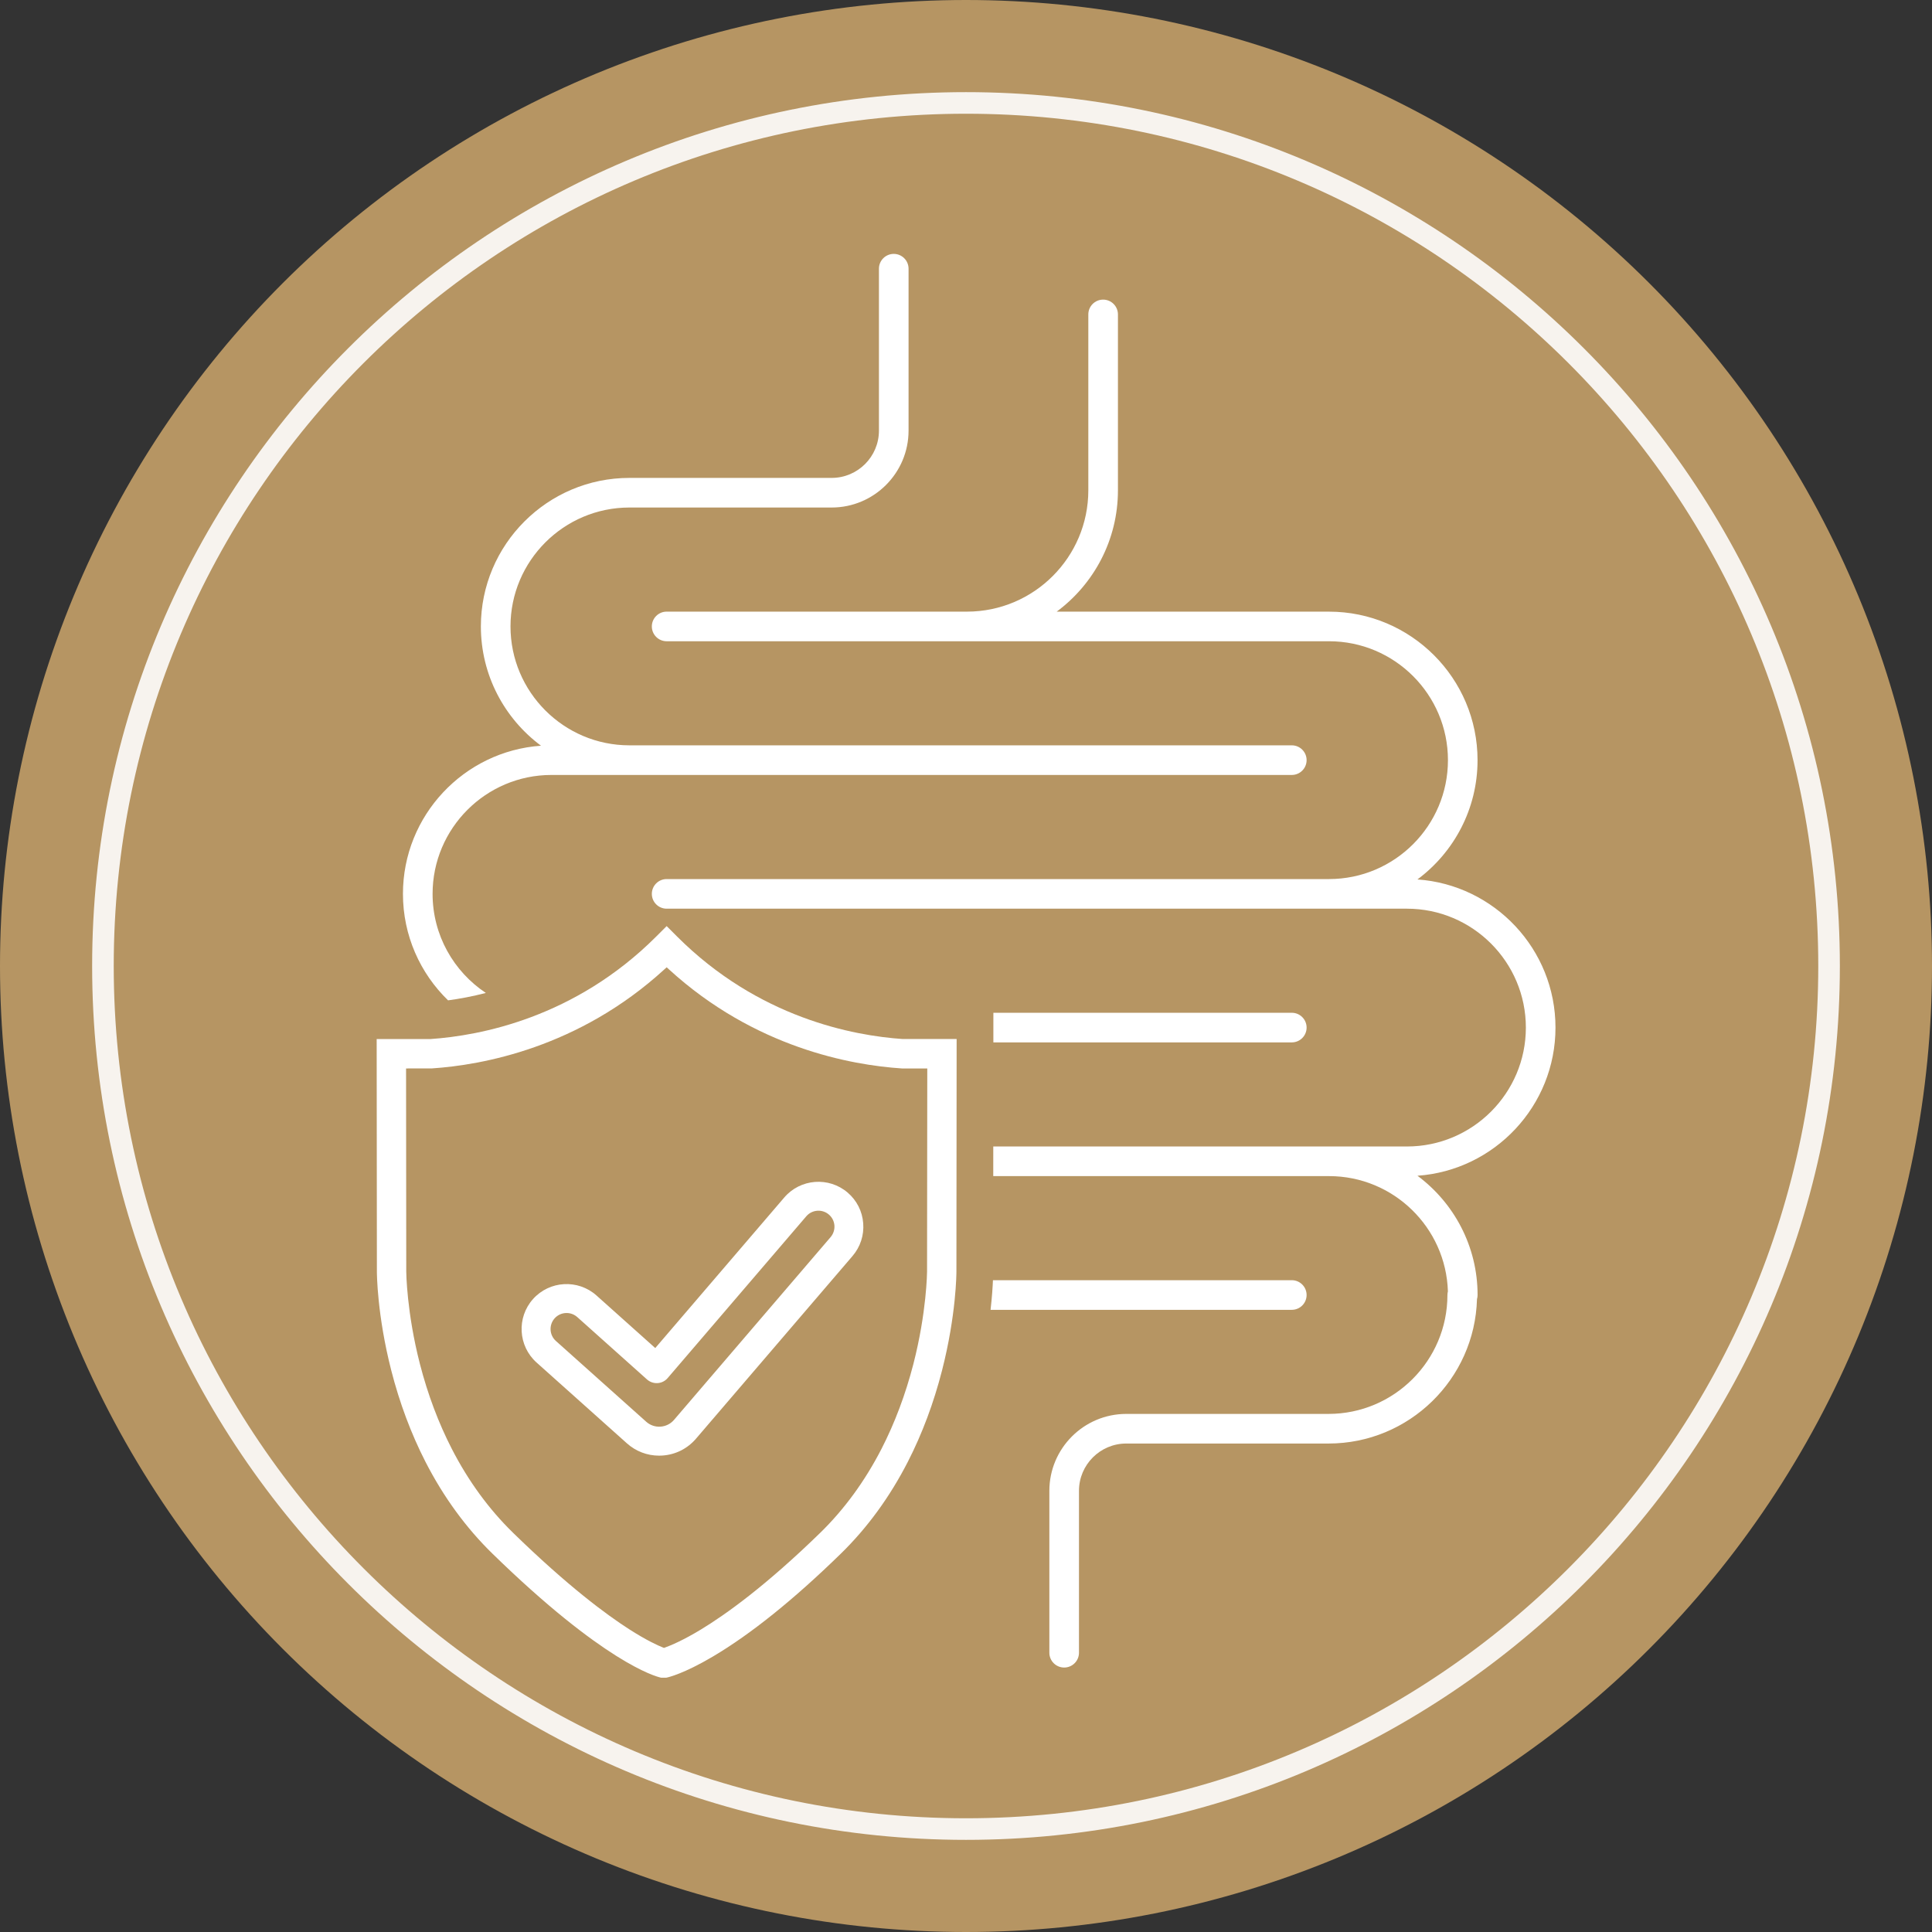 <svg xmlns="http://www.w3.org/2000/svg" xmlns:xlink="http://www.w3.org/1999/xlink" width="1080" zoomAndPan="magnify" viewBox="0 0 810 810" height="1080" preserveAspectRatio="xMidYMid meet" version="1.0"><rect x="0" y="0" width="810" height="810" fill="#333333" stroke="none"/><defs><clipPath id="adb384c143"><path d="M 168 106.387 L 548 106.387 L 548 420 L 168 420 Z M 168 106.387 " clip-rule="nonzero"/></clipPath><clipPath id="d54c5cfb08"><path d="M 273 125 L 652.148 125 L 652.148 700 L 273 700 Z M 273 125 " clip-rule="nonzero"/></clipPath><clipPath id="3903ad9ebd"><path d="M 157.898 388 L 402 388 L 402 703.387 L 157.898 703.387 Z M 157.898 388 " clip-rule="nonzero"/></clipPath></defs><path fill="#b69563" d="M 810 405 C 810 411.629 809.836 418.254 809.512 424.871 C 809.188 431.492 808.699 438.102 808.051 444.695 C 807.398 451.293 806.59 457.871 805.617 464.426 C 804.645 470.98 803.512 477.512 802.219 484.012 C 800.926 490.512 799.473 496.977 797.863 503.406 C 796.254 509.836 794.484 516.223 792.562 522.566 C 790.637 528.906 788.559 535.199 786.324 541.441 C 784.094 547.68 781.707 553.863 779.172 559.988 C 776.633 566.109 773.949 572.168 771.117 578.16 C 768.281 584.152 765.301 590.07 762.18 595.914 C 759.055 601.762 755.789 607.527 752.379 613.211 C 748.973 618.898 745.426 624.496 741.746 630.008 C 738.062 635.516 734.246 640.934 730.301 646.258 C 726.352 651.582 722.273 656.805 718.07 661.93 C 713.863 667.055 709.535 672.07 705.086 676.98 C 700.633 681.891 696.066 686.691 691.379 691.379 C 686.691 696.066 681.891 700.633 676.98 705.086 C 672.07 709.535 667.055 713.863 661.93 718.07 C 656.805 722.273 651.582 726.352 646.258 730.301 C 640.934 734.246 635.516 738.062 630.004 741.746 C 624.496 745.426 618.898 748.973 613.211 752.379 C 607.527 755.789 601.762 759.055 595.914 762.18 C 590.07 765.301 584.152 768.281 578.16 771.117 C 572.168 773.949 566.109 776.633 559.988 779.172 C 553.863 781.707 547.68 784.094 541.441 786.324 C 535.199 788.559 528.906 790.637 522.566 792.562 C 516.223 794.484 509.836 796.254 503.406 797.863 C 496.977 799.473 490.512 800.926 484.012 802.219 C 477.512 803.512 470.98 804.645 464.426 805.617 C 457.871 806.59 451.293 807.398 444.695 808.051 C 438.102 808.699 431.492 809.188 424.871 809.512 C 418.254 809.836 411.629 810 405 810 C 398.371 810 391.746 809.836 385.129 809.512 C 378.508 809.188 371.898 808.699 365.305 808.051 C 358.707 807.398 352.129 806.59 345.574 805.617 C 339.02 804.645 332.488 803.512 325.988 802.219 C 319.488 800.926 313.023 799.473 306.594 797.863 C 300.164 796.254 293.777 794.484 287.434 792.562 C 281.094 790.637 274.801 788.559 268.559 786.324 C 262.32 784.094 256.137 781.707 250.012 779.172 C 243.891 776.633 237.832 773.949 231.84 771.117 C 225.848 768.281 219.93 765.301 214.086 762.18 C 208.238 759.055 202.473 755.789 196.789 752.379 C 191.102 748.973 185.504 745.426 179.992 741.746 C 174.484 738.062 169.066 734.246 163.742 730.301 C 158.418 726.352 153.195 722.273 148.07 718.07 C 142.945 713.863 137.93 709.535 133.02 705.086 C 128.109 700.633 123.309 696.066 118.621 691.379 C 113.934 686.691 109.367 681.891 104.914 676.98 C 100.465 672.07 96.137 667.055 91.93 661.93 C 87.727 656.805 83.648 651.582 79.699 646.258 C 75.754 640.934 71.938 635.516 68.254 630.008 C 64.574 624.496 61.027 618.898 57.621 613.211 C 54.211 607.527 50.945 601.762 47.82 595.914 C 44.699 590.07 41.719 584.152 38.883 578.16 C 36.051 572.168 33.367 566.109 30.828 559.988 C 28.293 553.863 25.906 547.68 23.676 541.441 C 21.441 535.199 19.363 528.906 17.438 522.566 C 15.516 516.223 13.746 509.836 12.137 503.406 C 10.527 496.977 9.074 490.512 7.781 484.012 C 6.488 477.512 5.355 470.98 4.383 464.426 C 3.41 457.871 2.602 451.293 1.949 444.695 C 1.301 438.102 0.812 431.492 0.488 424.871 C 0.164 418.254 0 411.629 0 405 C 0 398.371 0.164 391.746 0.488 385.129 C 0.812 378.508 1.301 371.898 1.949 365.305 C 2.602 358.707 3.41 352.129 4.383 345.574 C 5.355 339.02 6.488 332.488 7.781 325.988 C 9.074 319.488 10.527 313.023 12.137 306.594 C 13.746 300.164 15.516 293.777 17.438 287.434 C 19.363 281.094 21.441 274.801 23.676 268.559 C 25.906 262.32 28.293 256.137 30.828 250.012 C 33.367 243.891 36.051 237.832 38.883 231.84 C 41.719 225.848 44.699 219.93 47.82 214.086 C 50.945 208.238 54.211 202.473 57.621 196.789 C 61.027 191.102 64.574 185.504 68.254 179.992 C 71.938 174.484 75.754 169.066 79.699 163.742 C 83.648 158.418 87.727 153.195 91.93 148.07 C 96.137 142.945 100.465 137.93 104.914 133.02 C 109.367 128.109 113.934 123.309 118.621 118.621 C 123.309 113.934 128.109 109.367 133.02 104.914 C 137.93 100.465 142.945 96.137 148.07 91.93 C 153.195 87.727 158.418 83.648 163.742 79.699 C 169.066 75.754 174.484 71.938 179.992 68.254 C 185.504 64.574 191.102 61.027 196.789 57.621 C 202.473 54.211 208.238 50.945 214.086 47.82 C 219.93 44.699 225.848 41.719 231.84 38.883 C 237.832 36.051 243.891 33.367 250.012 30.828 C 256.137 28.293 262.32 25.906 268.559 23.676 C 274.801 21.441 281.094 19.363 287.434 17.438 C 293.777 15.516 300.164 13.746 306.594 12.137 C 313.023 10.527 319.488 9.074 325.988 7.781 C 332.488 6.488 339.02 5.355 345.574 4.383 C 352.129 3.41 358.707 2.602 365.305 1.949 C 371.898 1.301 378.508 0.812 385.129 0.488 C 391.746 0.164 398.371 0 405 0 C 411.629 0 418.254 0.164 424.871 0.488 C 431.492 0.812 438.102 1.301 444.695 1.949 C 451.293 2.602 457.871 3.41 464.426 4.383 C 470.98 5.355 477.512 6.488 484.012 7.781 C 490.512 9.074 496.977 10.527 503.406 12.137 C 509.836 13.746 516.223 15.516 522.566 17.438 C 528.906 19.363 535.199 21.441 541.441 23.676 C 547.68 25.906 553.863 28.293 559.988 30.828 C 566.109 33.367 572.168 36.051 578.16 38.883 C 584.152 41.719 590.07 44.699 595.914 47.82 C 601.762 50.945 607.527 54.211 613.211 57.621 C 618.898 61.027 624.496 64.574 630.004 68.254 C 635.516 71.938 640.934 75.754 646.258 79.699 C 651.582 83.648 656.805 87.727 661.93 91.93 C 667.055 96.137 672.07 100.465 676.98 104.914 C 681.891 109.367 686.691 113.934 691.379 118.621 C 696.066 123.309 700.633 128.109 705.086 133.02 C 709.535 137.93 713.863 142.945 718.07 148.07 C 722.273 153.195 726.352 158.418 730.301 163.742 C 734.246 169.066 738.062 174.484 741.746 179.992 C 745.426 185.504 748.973 191.102 752.379 196.789 C 755.789 202.473 759.055 208.238 762.18 214.086 C 765.301 219.93 768.281 225.848 771.117 231.84 C 773.949 237.832 776.633 243.891 779.172 250.012 C 781.707 256.137 784.094 262.32 786.324 268.559 C 788.559 274.801 790.637 281.094 792.562 287.434 C 794.484 293.777 796.254 300.164 797.863 306.594 C 799.473 313.023 800.926 319.488 802.219 325.988 C 803.512 332.488 804.645 339.02 805.617 345.574 C 806.59 352.129 807.398 358.707 808.051 365.305 C 808.699 371.898 809.188 378.508 809.512 385.129 C 809.836 391.746 810 398.371 810 405 Z M 810 405 " fill-opacity="1" fill-rule="nonzero"/><path fill="#f7f3ee" d="M 405 771.371 C 202.801 771.371 38.629 607.199 38.629 405 C 38.629 202.801 202.801 38.629 405 38.629 C 607.199 38.629 771.371 202.801 771.371 405 C 771.371 607.199 607.199 771.371 405 771.371 Z M 405 47.684 C 207.629 47.684 47.684 207.629 47.684 405 C 47.684 602.371 208.234 762.316 405 762.316 C 602.371 762.316 762.316 601.766 762.316 405 C 762.316 207.629 602.371 47.684 405 47.684 Z M 405 47.684 " fill-opacity="1" fill-rule="nonzero"/><path fill="#ffffff" d="M 547.801 430.82 C 547.801 427.395 545.02 424.609 541.594 424.609 L 416.48 424.609 L 416.473 437.027 L 541.594 437.027 C 545.02 437.027 547.801 434.246 547.801 430.82 Z M 547.801 430.82 " fill-opacity="1" fill-rule="nonzero"/><g clip-path="url(#adb384c143)"><path fill="#ffffff" d="M 187.852 419.402 C 192.59 418.766 197.934 417.789 203.688 416.297 C 190.238 407.355 181.363 392.074 181.363 374.754 C 181.363 347.266 203.727 324.902 231.211 324.902 L 405.41 324.902 C 405.41 324.902 405.41 324.902 405.418 324.902 L 541.594 324.902 C 545.02 324.902 547.801 322.117 547.801 318.691 C 547.801 315.266 545.02 312.484 541.594 312.484 L 263.879 312.484 C 236.391 312.484 214.027 290.121 214.027 262.633 C 214.027 235.145 236.391 212.781 263.879 212.781 L 348.676 212.781 C 366.453 212.781 380.918 198.316 380.918 180.539 L 380.918 112.652 C 380.918 109.227 378.137 106.445 374.711 106.445 C 371.281 106.445 368.5 109.227 368.5 112.652 L 368.5 180.539 C 368.5 191.473 359.609 200.363 348.676 200.363 L 263.879 200.363 C 229.543 200.363 201.609 228.301 201.609 262.633 C 201.609 283.094 211.531 301.281 226.816 312.645 C 194.523 314.902 168.938 341.898 168.938 374.754 C 168.938 392.258 176.191 408.086 187.852 419.402 Z M 187.852 419.402 " fill-opacity="1" fill-rule="nonzero"/></g><g clip-path="url(#d54c5cfb08)"><path fill="#ffffff" d="M 652.145 430.82 C 652.145 397.965 626.559 370.969 594.266 368.711 C 609.547 357.355 619.469 339.168 619.469 318.707 C 619.469 284.375 591.535 256.438 557.203 256.438 L 443.02 256.438 C 458.59 244.902 468.703 226.391 468.703 205.562 L 468.703 131.824 C 468.703 128.398 465.922 125.617 462.496 125.617 C 459.066 125.617 456.285 128.398 456.285 131.824 L 456.285 205.559 C 456.285 233.605 433.469 256.43 405.41 256.43 L 279.496 256.43 C 276.066 256.43 273.285 259.215 273.285 262.641 C 273.285 266.066 276.066 268.848 279.496 268.848 L 557.211 268.848 C 584.695 268.848 607.059 291.211 607.059 318.699 C 607.059 346.188 584.695 368.551 557.211 368.551 L 279.496 368.551 C 276.066 368.551 273.285 371.332 273.285 374.762 C 273.285 378.188 276.066 380.969 279.496 380.969 L 589.875 380.969 C 617.363 380.969 639.727 403.332 639.727 430.82 C 639.727 458.309 617.363 480.672 589.875 480.672 L 416.434 480.672 L 416.426 493.09 L 557.215 493.09 C 584.188 493.09 606.227 514.625 607.039 541.41 C 606.918 541.902 606.84 542.41 606.84 542.941 C 606.84 570.426 584.477 592.789 556.988 592.789 L 472.191 592.789 C 454.414 592.789 439.949 607.254 439.949 625.031 L 439.949 692.918 C 439.949 696.344 442.73 699.125 446.16 699.125 C 449.586 699.125 452.367 696.344 452.367 692.918 L 452.367 625.031 C 452.367 614.102 461.258 605.207 472.191 605.207 L 556.988 605.207 C 590.746 605.207 618.309 578.207 619.234 544.668 C 619.395 544.121 619.484 543.539 619.484 542.941 C 619.484 522.48 609.562 504.293 594.277 492.938 C 626.566 490.672 652.145 463.676 652.145 430.82 Z M 652.145 430.82 " fill-opacity="1" fill-rule="nonzero"/></g><path fill="#ffffff" d="M 547.801 542.941 C 547.801 539.512 545.02 536.73 541.594 536.73 L 416.297 536.73 C 416.184 539.527 415.91 543.781 415.297 549.148 L 541.594 549.148 C 545.02 549.148 547.801 546.367 547.801 542.941 Z M 547.801 542.941 " fill-opacity="1" fill-rule="nonzero"/><g clip-path="url(#3903ad9ebd)"><path fill="#ffffff" d="M 283.848 392.621 L 279.496 388.27 L 275.145 392.621 C 241.008 426.758 201.184 434.215 180.488 435.625 L 157.922 435.625 L 158.012 533.105 C 158.012 533.836 158.082 551.262 164.031 574.535 C 167.535 588.211 172.355 601.098 178.367 612.844 C 185.926 627.609 195.395 640.586 206.516 651.43 C 253.055 696.801 274.582 702.781 276.887 703.312 L 278.199 703.613 L 279.516 703.34 C 280.215 703.199 286.695 701.719 298.871 694.516 C 314.754 685.125 332.789 670.629 352.48 651.422 C 363.602 640.582 373.07 627.594 380.629 612.836 C 386.641 601.094 391.461 588.203 394.965 574.527 C 400.918 551.254 400.984 533.836 400.984 533.105 L 401.074 435.617 L 378.508 435.617 C 357.805 434.223 317.988 426.766 283.848 392.621 Z M 388.672 533.105 C 388.672 533.281 388.535 550.18 382.926 571.914 C 379.637 584.641 375.141 596.605 369.555 607.477 C 362.625 620.945 353.992 632.773 343.895 642.625 C 320.961 664.984 304.055 677.004 293.914 683.152 C 286.316 687.754 281.23 689.863 278.871 690.711 L 278.371 690.895 L 277.879 690.695 C 275.711 689.832 271.012 687.695 263.84 683.102 C 254.219 676.938 237.961 664.914 215.109 642.633 C 205.012 632.785 196.371 620.961 189.441 607.48 C 183.855 596.613 179.352 584.648 176.07 571.922 C 170.461 550.195 170.324 533.289 170.324 533.121 L 170.246 447.953 L 181.059 447.938 C 202.027 446.551 242.578 439.309 278.555 406.402 L 279.504 405.539 L 280.449 406.402 C 316.438 439.309 356.984 446.551 377.953 447.938 L 378.16 447.953 L 388.766 447.953 Z M 388.672 533.105 " fill-opacity="1" fill-rule="nonzero"/></g><path fill="#ffffff" d="M 355.387 500.004 C 347.496 493.238 335.57 494.156 328.809 502.051 L 274.719 565.176 L 250.09 543.145 C 242.34 536.215 230.402 536.883 223.473 544.629 C 216.543 552.379 217.211 564.316 224.957 571.246 L 262.816 605.109 C 266.578 608.477 271.332 610.289 276.324 610.289 C 276.781 610.289 277.242 610.273 277.707 610.242 C 283.203 609.879 288.203 607.367 291.789 603.191 L 357.426 526.59 C 360.699 522.766 362.293 517.895 361.906 512.875 C 361.527 507.84 359.215 503.277 355.387 500.004 Z M 348.223 518.68 L 282.586 595.285 C 281.148 596.969 279.129 597.977 276.918 598.129 C 274.703 598.273 272.574 597.543 270.922 596.066 L 233.062 562.203 C 230.305 559.73 230.066 555.484 232.531 552.719 C 235.004 549.961 239.25 549.723 242.016 552.188 L 271.262 578.344 C 272.477 579.426 274.09 579.98 275.711 579.875 C 277.34 579.766 278.859 579.008 279.918 577.766 L 338.039 509.934 C 340.453 507.121 344.695 506.793 347.508 509.207 C 348.875 510.371 349.699 512.004 349.836 513.785 C 349.957 515.582 349.391 517.316 348.223 518.68 Z M 348.223 518.68 " fill-opacity="1" fill-rule="nonzero"/></svg>